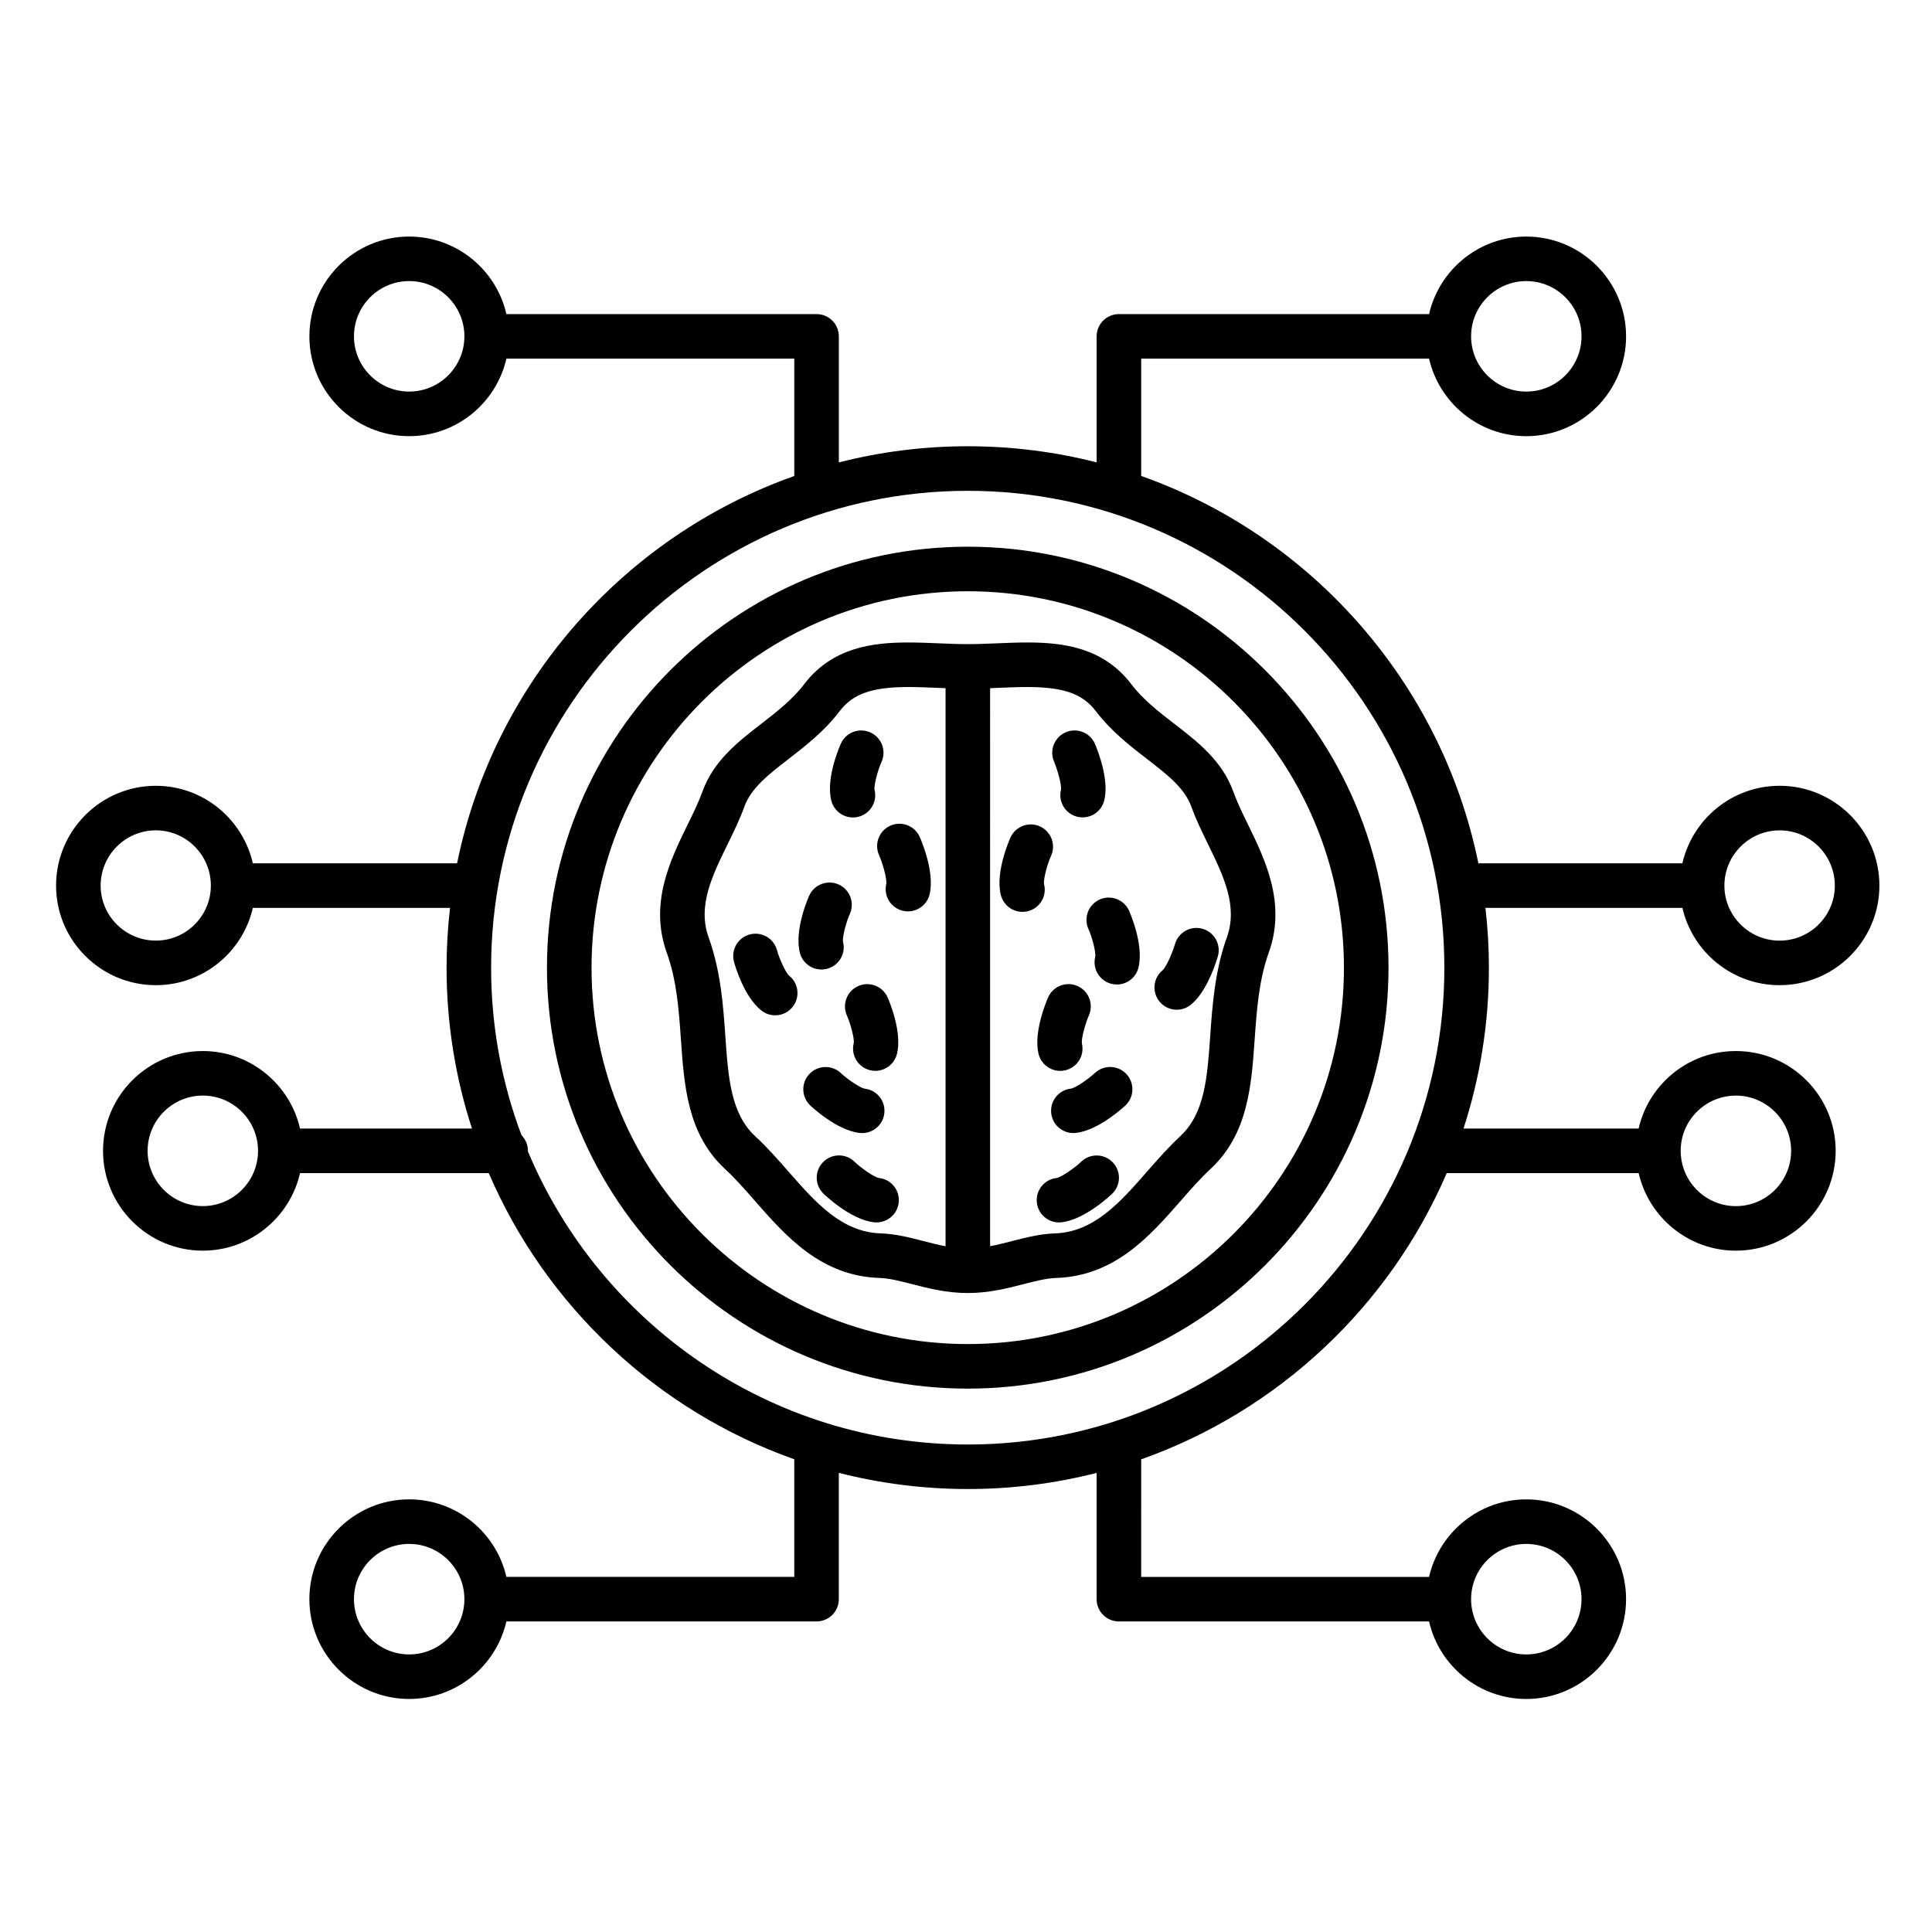 <?xml version="1.0" encoding="UTF-8"?>
<!-- Uploaded to: SVG Repo, www.svgrepo.com, Generator: SVG Repo Mixer Tools -->
<svg fill="#000000" width="800px" height="800px" version="1.1" viewBox="144 144 512 512" xmlns="http://www.w3.org/2000/svg">
 <g>
  <path d="m400.49 288.88c-61.5 0-111.54 50.059-111.54 111.59 0 61.5 50.035 111.53 111.54 111.53 61.469 0 111.48-50.031 111.48-111.53 0-61.527-50.008-111.59-111.48-111.59zm0 211.31c-54.988 0-99.727-44.734-99.727-99.723 0-55.02 44.738-99.777 99.727-99.777 54.957 0 99.668 44.762 99.668 99.777 0 54.988-44.711 99.723-99.668 99.723z"/>
  <path d="m474.74 362.52c-1.496-3.07-2.914-5.969-3.894-8.715-2.973-8.215-9.414-13.188-15.648-17.996-4.078-3.148-8.297-6.402-11.457-10.578-7.41-9.668-18.062-10.969-27.512-10.969-2.68 0-5.406 0.113-8.047 0.223-2.551 0.105-5.188 0.215-7.695 0.215-2.504 0-5.141-0.109-7.691-0.215-2.641-0.109-5.375-0.223-8.062-0.223-9.469 0-20.145 1.305-27.574 10.996-3.141 4.148-7.344 7.402-11.406 10.547-6.215 4.812-12.641 9.785-15.621 18.02-0.977 2.734-2.402 5.641-3.91 8.719-4.555 9.297-10.223 20.871-5.523 33.922 2.66 7.363 3.215 15.316 3.754 23.004 0.863 12.359 1.754 25.141 11.711 34.348 2.676 2.473 5.227 5.379 7.93 8.461 8.184 9.332 17.465 19.906 33.027 20.395 2.578 0.09 5.359 0.805 8.578 1.633 4.293 1.105 9.156 2.359 14.793 2.359 5.598 0 10.465-1.25 14.758-2.356 3.102-0.797 6.035-1.551 8.609-1.637 15.566-0.492 24.867-11.109 33.07-20.473 2.676-3.055 5.207-5.941 7.84-8.387 9.969-9.223 10.871-22.035 11.738-34.422 0.539-7.668 1.098-15.598 3.727-22.934 4.695-13.055-0.957-24.633-5.492-33.938zm-97.238 108.35c-10.453-0.328-17.293-8.125-24.535-16.379-2.785-3.176-5.664-6.457-8.793-9.344-6.516-6.027-7.18-15.516-7.945-26.5-0.566-8.102-1.207-17.285-4.426-26.191-3.004-8.34 0.895-16.297 5.019-24.719 1.586-3.234 3.223-6.578 4.418-9.914 1.805-4.992 6.406-8.555 11.738-12.68 4.457-3.449 9.508-7.359 13.574-12.727 3.5-4.566 8.598-6.348 18.184-6.348 2.441 0 4.934 0.102 7.57 0.215 0.754 0.031 1.516 0.062 2.277 0.094v147.89c-1.98-0.371-3.934-0.875-5.945-1.391-3.566-0.926-7.25-1.875-11.137-2.008zm91.613-78.406c-3.184 8.875-3.828 18.027-4.394 26.098-0.773 11.02-1.445 20.539-7.988 26.59-3.086 2.867-5.938 6.121-8.695 9.266-7.262 8.289-14.125 16.121-24.578 16.453-3.875 0.133-7.578 1.082-11.16 2.004-2.004 0.516-3.949 1.016-5.914 1.383l0.004-147.88c0.766-0.031 1.527-0.062 2.281-0.094 2.633-0.109 5.117-0.215 7.555-0.215 9.555 0 14.641 1.777 18.121 6.316 4.094 5.402 9.164 9.316 13.637 12.77 5.344 4.121 9.953 7.684 11.75 12.645 1.195 3.34 2.82 6.676 4.394 9.898 4.113 8.438 8 16.402 4.988 24.77z"/>
  <path d="m425.18 353.25c-0.809 3.16 1.098 6.375 4.258 7.18 0.488 0.125 0.98 0.184 1.465 0.184 2.633 0 5.035-1.773 5.719-4.445 1.305-5.102-1.25-12.152-2.41-14.945-1.25-3.012-4.707-4.441-7.715-3.191-3.012 1.25-4.441 4.703-3.191 7.715 1.137 2.754 2.043 6.43 1.875 7.504z"/>
  <path d="m420.68 378.3c-0.23-1.301 0.965-5.555 1.816-7.383 1.395-2.945 0.141-6.465-2.805-7.863-2.941-1.398-6.469-0.145-7.863 2.805-0.043 0.09-4.199 9.121-2.59 15.352 0.688 2.664 3.094 4.449 5.727 4.445 0.484 0 0.98-0.062 1.473-0.188 3.16-0.809 5.059-4.012 4.242-7.168z"/>
  <path d="m435.36 382.41c-2.961 1.363-4.258 4.871-2.894 7.832 0.84 1.824 2.016 6.016 1.781 7.328-0.789 3.164 1.141 6.367 4.305 7.156 0.477 0.117 0.957 0.176 1.43 0.176 2.648 0 5.059-1.793 5.723-4.481 1.543-6.199-2.477-15.031-2.516-15.121-1.359-2.961-4.867-4.254-7.828-2.891z"/>
  <path d="m429.54 405.3c-2.984-1.312-6.469 0.043-7.781 3.027-0.406 0.922-3.91 9.145-2.547 14.902 0.641 2.723 3.074 4.566 5.754 4.566 0.445 0 0.898-0.051 1.355-0.16 3.176-0.75 5.141-3.91 4.394-7.082-0.203-1.258 0.871-5.227 1.855-7.473 1.309-2.984-0.047-6.469-3.031-7.781z"/>
  <path d="m434.22 428.3c-2.16 1.969-5.281 4.012-6.391 4.195-3.242 0.344-5.594 3.254-5.25 6.496 0.32 3.031 2.883 5.281 5.863 5.281 0.207 0 0.418-0.012 0.629-0.035 5.445-0.578 11.402-5.66 13.098-7.207 2.41-2.195 2.586-5.93 0.391-8.34-2.195-2.41-5.93-2.586-8.34-0.391z"/>
  <path d="m455.42 394.09c-1.004 3.293-2.543 6.34-3.277 7-2.539 2.047-2.934 5.766-0.887 8.305 1.168 1.445 2.875 2.195 4.598 2.195 1.301 0 2.613-0.43 3.703-1.309 3.769-3.039 6.102-9.285 7.156-12.738 0.953-3.117-0.805-6.418-3.922-7.371-3.121-0.957-6.418 0.797-7.371 3.918z"/>
  <path d="m430.48 451.91c-1.465 1.434-5.141 4.035-6.43 4.266-3.246 0.328-5.609 3.223-5.281 6.469 0.309 3.043 2.875 5.312 5.867 5.312 0.199 0 0.398-0.012 0.598-0.031 6.367-0.641 13.492-7.566 13.562-7.637 2.309-2.293 2.312-6.008 0.027-8.32-2.281-2.316-6.019-2.336-8.344-0.059z"/>
  <path d="m370.04 360.64c0.48 0 0.965-0.059 1.453-0.184 3.16-0.809 5.074-3.992 4.266-7.152-0.199-1.23 0.902-5.32 1.84-7.359 1.359-2.965 0.059-6.469-2.906-7.828-2.965-1.359-6.469-0.059-7.828 2.906-0.168 0.367-4.113 9.074-2.559 15.148 0.68 2.672 3.094 4.469 5.734 4.469z"/>
  <path d="m379.91 362.83c-2.969 1.348-4.285 4.844-2.941 7.816 0.898 1.98 2.133 6.273 1.906 7.594-0.762 3.172 1.191 6.359 4.363 7.121 0.465 0.109 0.926 0.164 1.383 0.164 2.668 0 5.086-1.82 5.734-4.527 1.461-6.086-2.465-14.855-2.633-15.227-1.344-2.973-4.844-4.285-7.812-2.941z"/>
  <path d="m361.69 400.93c0.473 0 0.953-0.059 1.434-0.18 3.164-0.793 5.09-3.981 4.297-7.144-0.242-1.344 0.934-5.531 1.77-7.352 1.363-2.961 0.07-6.469-2.891-7.832-2.961-1.363-6.469-0.07-7.832 2.891-0.039 0.09-4.062 8.926-2.508 15.129 0.668 2.688 3.082 4.488 5.731 4.488z"/>
  <path d="m374.51 427.6c0.488 0.125 0.98 0.184 1.465 0.184 2.633 0 5.035-1.777 5.719-4.445 1.477-5.789-2.051-14.078-2.461-15.004-1.312-2.984-4.797-4.34-7.781-3.027s-4.34 4.797-3.027 7.781c0.977 2.219 2.027 6.137 1.828 7.328-0.812 3.164 1.098 6.379 4.258 7.184z"/>
  <path d="m372.48 444.28c2.977 0 5.551-2.242 5.879-5.269 0.352-3.242-1.977-6.152-5.219-6.504-1.223-0.215-4.625-2.535-6.277-4.106-2.359-2.25-6.098-2.16-8.348 0.199s-2.16 6.098 0.199 8.348c0.285 0.27 7.023 6.637 13.121 7.297 0.215 0.023 0.43 0.035 0.645 0.035z"/>
  <path d="m353.1 402.54c-0.863-0.77-2.504-4.242-3.191-6.754-0.859-3.144-4.106-4.996-7.254-4.137-3.144 0.859-4.996 4.109-4.137 7.254 0.258 0.938 2.641 9.262 7.25 12.895 1.086 0.855 2.379 1.27 3.664 1.27 1.746 0 3.477-0.77 4.641-2.246 2.016-2.559 1.59-6.262-0.973-8.281z"/>
  <path d="m376.91 456.18c-1.312-0.234-4.945-2.824-6.391-4.254-2.305-2.305-6.043-2.305-8.348 0-2.305 2.305-2.309 6.043-0.004 8.348 0.07 0.07 7.164 7.008 13.512 7.648 0.203 0.02 0.402 0.031 0.602 0.031 2.996 0 5.582-2.266 5.887-5.309 0.332-3.246-2.012-6.137-5.258-6.465z"/>
  <path d="m615.62 405.08c14.578 0 26.441-11.84 26.441-26.395 0-14.582-11.863-26.445-26.441-26.445-12.551 0-23.078 8.793-25.77 20.543h-54.062c-9.742-47.777-44.195-86.656-89.363-102.65v-31.09h76.293c2.688 11.75 13.219 20.547 25.77 20.547 14.578 0 26.441-11.867 26.441-26.449s-11.863-26.449-26.441-26.449c-12.551 0-23.078 8.797-25.77 20.547h-82.195c-3.262 0-5.902 2.644-5.902 5.902v33.395c-10.922-2.789-22.355-4.277-34.133-4.277-11.797 0-23.25 1.488-34.188 4.285v-33.406c0-3.262-2.644-5.902-5.902-5.902h-82.195c-2.688-11.75-13.219-20.547-25.77-20.547-14.578 0-26.441 11.863-26.441 26.449 0 14.586 11.859 26.449 26.441 26.449 12.551 0 23.078-8.797 25.77-20.547h76.293v31.102c-45.168 16.004-79.621 54.875-89.363 102.64l-54.121 0.004c-2.684-11.746-13.191-20.543-25.711-20.543-14.578 0-26.441 11.863-26.441 26.445 0 14.555 11.859 26.395 26.441 26.395 12.52 0 23.02-8.77 25.711-20.488h52.254c-0.598 5.211-0.918 10.504-0.918 15.871 0 14.863 2.371 29.184 6.734 42.609l-45.566 0.004c-2.691-11.746-13.219-20.543-25.77-20.543-14.578 0-26.441 11.863-26.441 26.445 0 14.59 11.859 26.457 26.441 26.457 12.551 0 23.082-8.801 25.77-20.555h50.008c15.164 35.246 44.59 62.961 80.969 75.844v31.164h-76.293c-2.688-11.75-13.219-20.547-25.77-20.547-14.578 0-26.441 11.867-26.441 26.449s11.859 26.449 26.441 26.449c12.551 0 23.078-8.797 25.77-20.547h82.195c3.262 0 5.902-2.644 5.902-5.902v-33.469c10.938 2.793 22.391 4.285 34.188 4.285 11.777 0 23.211-1.484 34.133-4.273v33.461c0 3.262 2.644 5.902 5.902 5.902h82.195c2.688 11.75 13.219 20.547 25.77 20.547 14.578 0 26.441-11.867 26.441-26.449 0-14.586-11.863-26.449-26.441-26.449-12.551 0-23.078 8.797-25.77 20.547h-76.293l0.004-31.152c36.383-12.879 65.809-40.598 80.973-75.859h50.863c2.688 11.754 13.219 20.555 25.77 20.555 14.578 0 26.441-11.871 26.441-26.457 0-14.582-11.859-26.445-26.441-26.445-7.062 0-13.703 2.75-18.695 7.746-3.57 3.57-5.988 7.988-7.078 12.793h-46.414c4.363-13.426 6.731-27.746 6.731-42.609 0-5.367-0.316-10.664-0.918-15.871h52.199c2.695 11.719 13.219 20.488 25.766 20.488zm-67.133-186.59c8.07 0 14.633 6.566 14.633 14.641s-6.562 14.641-14.633 14.641c-8.07 0-14.633-6.566-14.633-14.641s6.562-14.641 14.633-14.641zm-296.05 29.281c-8.07 0-14.633-6.566-14.633-14.641s6.562-14.641 14.633-14.641c8.062 0 14.625 6.562 14.633 14.629v0.016 0.016c-0.008 8.062-6.57 14.621-14.633 14.621zm-67.133 145.5c-8.07 0-14.633-6.543-14.633-14.586 0-8.07 6.562-14.637 14.633-14.637 8.035 0 14.574 6.566 14.574 14.637 0 8.043-6.539 14.586-14.574 14.586zm12.445 70.359c-8.07 0-14.633-6.57-14.633-14.652 0-8.07 6.562-14.637 14.633-14.637 8.07 0 14.633 6.566 14.633 14.637 0 8.078-6.562 14.652-14.633 14.652zm54.688 118.81c-8.07 0-14.633-6.566-14.633-14.641s6.562-14.645 14.633-14.645c8.062 0 14.625 6.562 14.633 14.629v0.016 0.016c-0.008 8.062-6.57 14.625-14.633 14.625zm296.05-29.285c8.07 0 14.633 6.57 14.633 14.645s-6.562 14.641-14.633 14.641c-8.07 0-14.633-6.566-14.633-14.641 0-8.078 6.562-14.645 14.633-14.645zm45.199-114.52c2.766-2.766 6.438-4.285 10.348-4.285 8.066 0 14.633 6.566 14.633 14.637 0 8.078-6.562 14.652-14.633 14.652-8.066 0-14.633-6.57-14.633-14.652-0.004-3.91 1.52-7.586 4.285-10.352zm-193.2 88.172c-52.43 0-97.5-32.109-116.59-77.691 0-0.043 0.008-0.086 0.008-0.133 0-1.617-0.652-3.078-1.703-4.144-5.199-13.812-8.051-28.762-8.051-44.367 0-69.699 56.676-126.4 126.34-126.4 69.629 0 126.28 56.703 126.28 126.4 0 69.66-56.648 126.34-126.28 126.34zm215.13-162.75c8.07 0 14.633 6.566 14.633 14.637 0 8.043-6.562 14.586-14.633 14.586-8.066 0-14.633-6.543-14.633-14.586 0-8.074 6.566-14.637 14.633-14.637z"/>
 </g>
</svg>